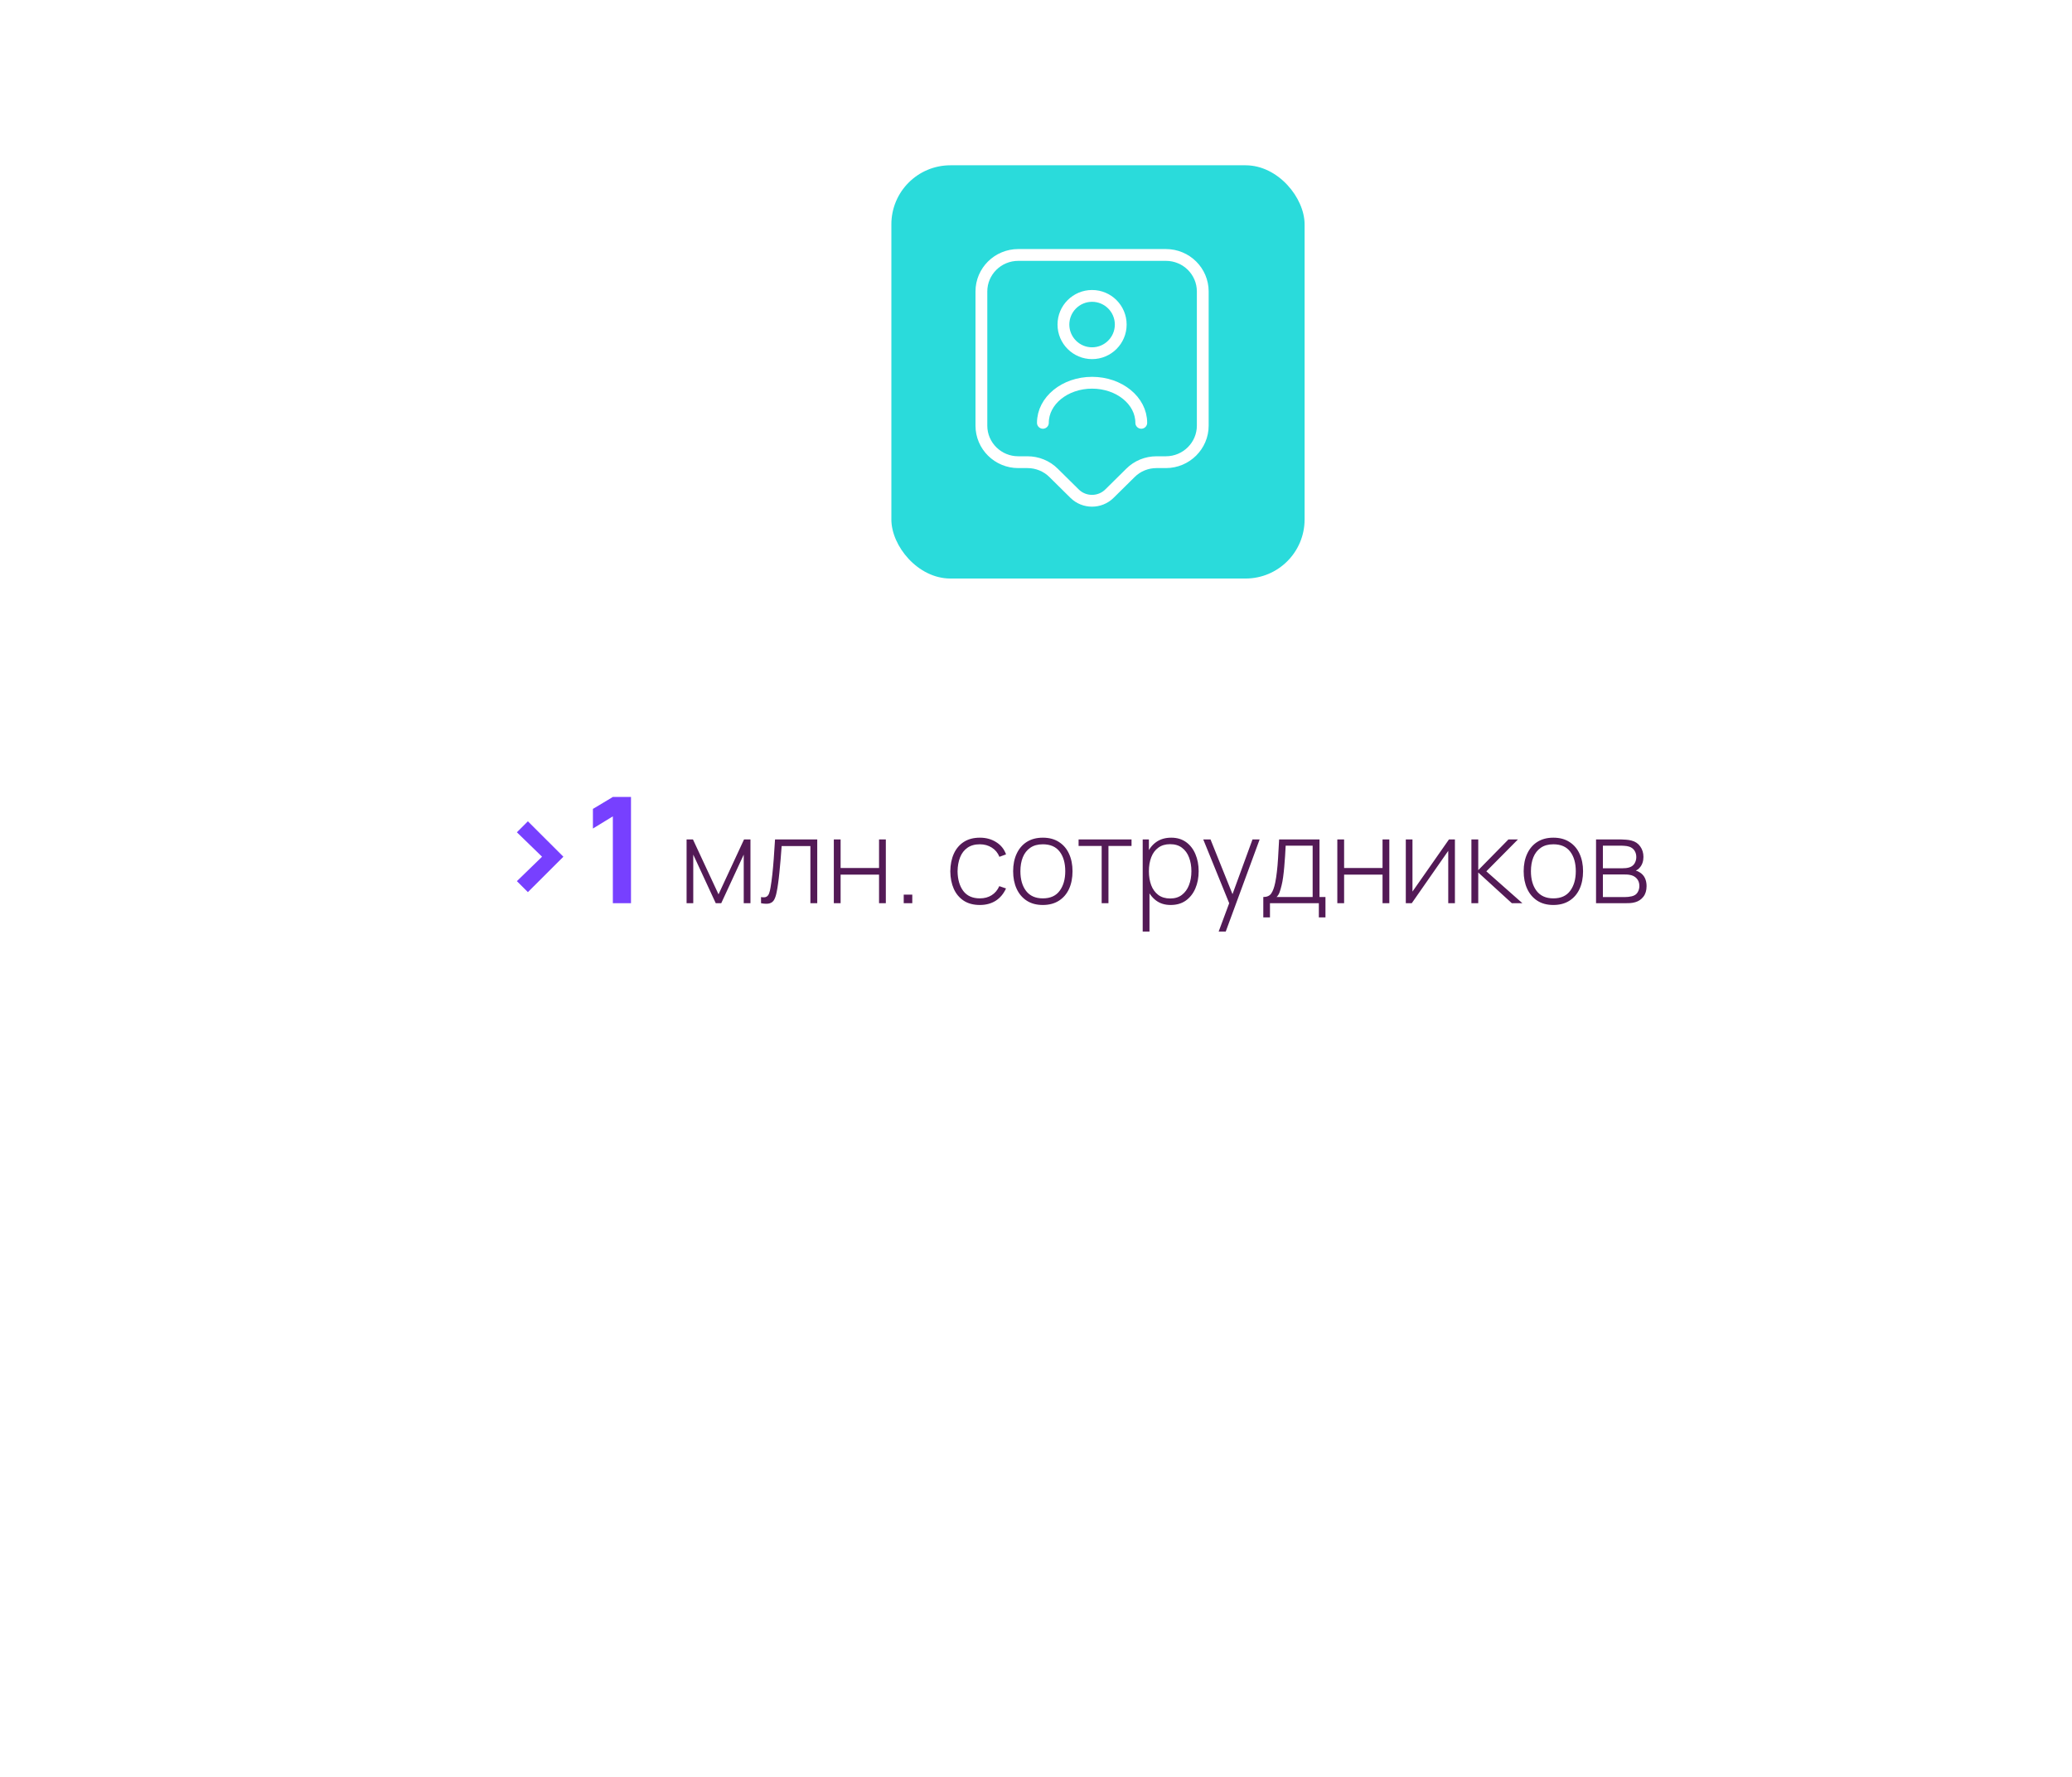 <?xml version="1.0" encoding="UTF-8"?> <svg xmlns="http://www.w3.org/2000/svg" width="351" height="301" viewBox="0 0 351 301" fill="none"> <g filter="url(#filter0_d_885_236)"> <rect x="60" y="10" width="250" height="280" rx="10" fill="white" fill-opacity="0.5" shape-rendering="crispEdges"></rect> </g> <g filter="url(#filter1_d_885_236)"> <rect x="150" y="27" width="70" height="70" rx="10" fill="#2ADBDB"></rect> </g> <path d="M197.5 78.292H195.917C194.25 78.292 192.667 78.937 191.5 80.104L187.937 83.625C186.312 85.229 183.667 85.229 182.042 83.625L178.479 80.104C177.312 78.937 175.708 78.292 174.062 78.292H172.5C169.042 78.292 166.25 75.521 166.25 72.104V49.375C166.25 45.958 169.042 43.188 172.5 43.188H197.5C200.958 43.188 203.75 45.958 203.75 49.375V72.104C203.75 75.5 200.958 78.292 197.5 78.292Z" stroke="white" stroke-width="2" stroke-miterlimit="10" stroke-linecap="round" stroke-linejoin="round"></path> <path d="M185 59.833C187.681 59.833 189.854 57.66 189.854 54.979C189.854 52.298 187.681 50.125 185 50.125C182.319 50.125 180.146 52.298 180.146 54.979C180.146 57.66 182.319 59.833 185 59.833Z" stroke="white" stroke-width="2" stroke-linecap="round" stroke-linejoin="round"></path> <path d="M193.333 71.625C193.333 67.875 189.604 64.834 185 64.834C180.396 64.834 176.667 67.875 176.667 71.625" stroke="white" stroke-width="2" stroke-linecap="round" stroke-linejoin="round"></path> <path d="M89.425 151.125L87.562 149.262L91.825 145.125L87.562 140.987L89.425 139.125L95.438 145.125L89.425 151.125ZM103.817 153V138.287L100.442 140.35V137.025L103.817 135H106.892V153H103.817Z" fill="#7740FF"></path> <path d="M116.309 153V142.2H117.389L121.719 151.5L126.039 142.2H127.129V153H125.989V144.77L122.179 153H121.249L117.439 144.77V153H116.309ZM128.922 153V151.96C129.329 152.033 129.636 152.013 129.842 151.9C130.049 151.78 130.199 151.587 130.292 151.32C130.392 151.047 130.472 150.717 130.532 150.33C130.646 149.663 130.746 148.937 130.832 148.15C130.919 147.357 130.999 146.473 131.072 145.5C131.146 144.52 131.219 143.42 131.292 142.2H138.442V153H137.282V143.32H132.412C132.359 144.12 132.299 144.897 132.232 145.65C132.172 146.403 132.106 147.12 132.032 147.8C131.966 148.473 131.892 149.09 131.812 149.65C131.739 150.203 131.659 150.683 131.572 151.09C131.472 151.623 131.336 152.053 131.162 152.38C130.996 152.7 130.739 152.913 130.392 153.02C130.046 153.127 129.556 153.12 128.922 153ZM141.251 153V142.2H142.401V147.04H148.911V142.2H150.061V153H148.911V148.16H142.401V153H141.251ZM153.092 153V151.55H154.542V153H153.092ZM165.993 153.3C164.913 153.3 164.003 153.06 163.263 152.58C162.523 152.093 161.959 151.423 161.573 150.57C161.193 149.71 160.996 148.72 160.983 147.6C160.996 146.46 161.196 145.463 161.583 144.61C161.976 143.75 162.543 143.083 163.283 142.61C164.023 142.137 164.929 141.9 166.003 141.9C167.049 141.9 167.969 142.153 168.763 142.66C169.563 143.16 170.116 143.85 170.423 144.73L169.303 145.14C169.029 144.467 168.599 143.947 168.013 143.58C167.426 143.207 166.753 143.02 165.993 143.02C165.139 143.02 164.436 143.217 163.883 143.61C163.329 143.997 162.916 144.533 162.643 145.22C162.369 145.907 162.226 146.7 162.213 147.6C162.233 148.98 162.556 150.09 163.183 150.93C163.816 151.763 164.753 152.18 165.993 152.18C166.759 152.18 167.423 152.003 167.983 151.65C168.549 151.297 168.983 150.783 169.283 150.11L170.423 150.5C170.003 151.413 169.416 152.11 168.663 152.59C167.909 153.063 167.019 153.3 165.993 153.3ZM176.657 153.3C175.584 153.3 174.674 153.057 173.927 152.57C173.18 152.083 172.61 151.41 172.217 150.55C171.824 149.69 171.627 148.7 171.627 147.58C171.627 146.453 171.827 145.463 172.227 144.61C172.627 143.75 173.2 143.083 173.947 142.61C174.7 142.137 175.604 141.9 176.657 141.9C177.73 141.9 178.64 142.143 179.387 142.63C180.14 143.11 180.71 143.777 181.097 144.63C181.49 145.483 181.687 146.467 181.687 147.58C181.687 148.72 181.49 149.72 181.097 150.58C180.704 151.433 180.13 152.1 179.377 152.58C178.624 153.06 177.717 153.3 176.657 153.3ZM176.657 152.18C177.93 152.18 178.88 151.753 179.507 150.9C180.14 150.047 180.457 148.94 180.457 147.58C180.457 146.193 180.14 145.087 179.507 144.26C178.874 143.433 177.924 143.02 176.657 143.02C175.797 143.02 175.087 143.217 174.527 143.61C173.967 143.997 173.547 144.533 173.267 145.22C172.994 145.9 172.857 146.687 172.857 147.58C172.857 148.967 173.177 150.08 173.817 150.92C174.464 151.76 175.41 152.18 176.657 152.18ZM186.624 153V143.3H182.714V142.2H191.684V143.3H187.774V153H186.624ZM198.305 153.3C197.331 153.3 196.508 153.047 195.835 152.54C195.161 152.033 194.648 151.35 194.295 150.49C193.941 149.63 193.765 148.66 193.765 147.58C193.765 146.493 193.941 145.523 194.295 144.67C194.648 143.81 195.171 143.133 195.865 142.64C196.558 142.147 197.408 141.9 198.415 141.9C199.395 141.9 200.231 142.15 200.925 142.65C201.618 143.15 202.145 143.83 202.505 144.69C202.871 145.55 203.055 146.513 203.055 147.58C203.055 148.66 202.868 149.633 202.495 150.5C202.128 151.36 201.591 152.043 200.885 152.55C200.185 153.05 199.325 153.3 198.305 153.3ZM193.575 157.8V142.2H194.625V150.52H194.725V157.8H193.575ZM198.235 152.2C199.028 152.2 199.688 151.997 200.215 151.59C200.748 151.183 201.148 150.633 201.415 149.94C201.688 149.24 201.825 148.453 201.825 147.58C201.825 146.713 201.691 145.937 201.425 145.25C201.165 144.557 200.768 144.01 200.235 143.61C199.708 143.203 199.035 143 198.215 143C197.421 143 196.758 143.197 196.225 143.59C195.691 143.977 195.291 144.517 195.025 145.21C194.758 145.903 194.625 146.693 194.625 147.58C194.625 148.46 194.755 149.25 195.015 149.95C195.281 150.643 195.681 151.193 196.215 151.6C196.755 152 197.428 152.2 198.235 152.2ZM206.444 157.8L208.544 152.15L208.564 153.83L203.834 142.2H205.064L209.124 152.3H208.484L212.174 142.2H213.384L207.644 157.8H206.444ZM214.005 155.4V151.95C214.625 151.95 215.072 151.753 215.345 151.36C215.625 150.967 215.852 150.35 216.025 149.51C216.139 148.95 216.232 148.343 216.305 147.69C216.385 147.037 216.452 146.27 216.505 145.39C216.565 144.51 216.625 143.447 216.685 142.2H223.525V151.95H224.535V155.4H223.415V153H215.135V155.4H214.005ZM216.255 151.95H222.365V143.25H217.795C217.769 143.797 217.735 144.38 217.695 145C217.655 145.613 217.609 146.227 217.555 146.84C217.502 147.453 217.439 148.03 217.365 148.57C217.292 149.11 217.205 149.577 217.105 149.97C216.999 150.417 216.885 150.807 216.765 151.14C216.645 151.473 216.475 151.743 216.255 151.95ZM226.544 153V142.2H227.694V147.04H234.204V142.2H235.354V153H234.204V148.16H227.694V153H226.544ZM246.465 142.2V153H245.335V144.13L239.155 153H238.145V142.2H239.275V151.03L245.455 142.2H246.465ZM249.258 153V142.2H250.418V147.4L255.528 142.2H257.138L251.788 147.6L257.898 153H256.108L250.418 147.8V153H249.258ZM263.142 153.3C262.068 153.3 261.158 153.057 260.412 152.57C259.665 152.083 259.095 151.41 258.702 150.55C258.308 149.69 258.112 148.7 258.112 147.58C258.112 146.453 258.312 145.463 258.712 144.61C259.112 143.75 259.685 143.083 260.432 142.61C261.185 142.137 262.088 141.9 263.142 141.9C264.215 141.9 265.125 142.143 265.872 142.63C266.625 143.11 267.195 143.777 267.582 144.63C267.975 145.483 268.172 146.467 268.172 147.58C268.172 148.72 267.975 149.72 267.582 150.58C267.188 151.433 266.615 152.1 265.862 152.58C265.108 153.06 264.202 153.3 263.142 153.3ZM263.142 152.18C264.415 152.18 265.365 151.753 265.992 150.9C266.625 150.047 266.942 148.94 266.942 147.58C266.942 146.193 266.625 145.087 265.992 144.26C265.358 143.433 264.408 143.02 263.142 143.02C262.282 143.02 261.572 143.217 261.012 143.61C260.452 143.997 260.032 144.533 259.752 145.22C259.478 145.9 259.342 146.687 259.342 147.58C259.342 148.967 259.662 150.08 260.302 150.92C260.948 151.76 261.895 152.18 263.142 152.18ZM270.372 153V142.2H274.662C274.848 142.2 275.105 142.213 275.432 142.24C275.765 142.26 276.082 142.31 276.382 142.39C277.015 142.55 277.508 142.883 277.862 143.39C278.222 143.897 278.402 144.487 278.402 145.16C278.402 145.52 278.348 145.853 278.242 146.16C278.142 146.46 277.988 146.727 277.782 146.96C277.688 147.073 277.582 147.177 277.462 147.27C277.342 147.357 277.225 147.427 277.112 147.48C277.312 147.52 277.538 147.623 277.792 147.79C278.178 148.03 278.465 148.347 278.652 148.74C278.838 149.133 278.932 149.587 278.932 150.1C278.932 150.84 278.752 151.44 278.392 151.9C278.038 152.36 277.578 152.67 277.012 152.83C276.738 152.91 276.448 152.96 276.142 152.98C275.835 152.993 275.555 153 275.302 153H270.372ZM271.532 151.96H275.272C275.412 151.96 275.595 151.95 275.822 151.93C276.048 151.903 276.248 151.87 276.422 151.83C276.875 151.723 277.202 151.507 277.402 151.18C277.608 150.847 277.712 150.48 277.712 150.08C277.712 149.553 277.555 149.123 277.242 148.79C276.928 148.45 276.502 148.247 275.962 148.18C275.808 148.153 275.645 148.14 275.472 148.14C275.305 148.133 275.148 148.13 275.002 148.13H271.532V151.96ZM271.532 147.08H274.892C275.052 147.08 275.242 147.07 275.462 147.05C275.682 147.023 275.878 146.98 276.052 146.92C276.438 146.787 276.725 146.56 276.912 146.24C277.098 145.913 277.192 145.563 277.192 145.19C277.192 144.77 277.092 144.407 276.892 144.1C276.692 143.787 276.402 143.563 276.022 143.43C275.755 143.343 275.475 143.293 275.182 143.28C274.895 143.26 274.715 143.25 274.642 143.25H271.532V147.08Z" fill="#531A56"></path> <defs> <filter id="filter0_d_885_236" x="53" y="3" width="268" height="298" filterUnits="userSpaceOnUse" color-interpolation-filters="sRGB"> <feFlood flood-opacity="0" result="BackgroundImageFix"></feFlood> <feColorMatrix in="SourceAlpha" type="matrix" values="0 0 0 0 0 0 0 0 0 0 0 0 0 0 0 0 0 0 127 0" result="hardAlpha"></feColorMatrix> <feMorphology radius="3" operator="dilate" in="SourceAlpha" result="effect1_dropShadow_885_236"></feMorphology> <feOffset dx="2" dy="2"></feOffset> <feGaussianBlur stdDeviation="3"></feGaussianBlur> <feComposite in2="hardAlpha" operator="out"></feComposite> <feColorMatrix type="matrix" values="0 0 0 0 0 0 0 0 0 0 0 0 0 0 0 0 0 0 0.1 0"></feColorMatrix> <feBlend mode="normal" in2="BackgroundImageFix" result="effect1_dropShadow_885_236"></feBlend> <feBlend mode="normal" in="SourceGraphic" in2="effect1_dropShadow_885_236" result="shape"></feBlend> </filter> <filter id="filter1_d_885_236" x="143" y="20" width="86" height="86" filterUnits="userSpaceOnUse" color-interpolation-filters="sRGB"> <feFlood flood-opacity="0" result="BackgroundImageFix"></feFlood> <feColorMatrix in="SourceAlpha" type="matrix" values="0 0 0 0 0 0 0 0 0 0 0 0 0 0 0 0 0 0 127 0" result="hardAlpha"></feColorMatrix> <feOffset dx="1" dy="1"></feOffset> <feGaussianBlur stdDeviation="4"></feGaussianBlur> <feComposite in2="hardAlpha" operator="out"></feComposite> <feColorMatrix type="matrix" values="0 0 0 0 0 0 0 0 0 0 0 0 0 0 0 0 0 0 0.15 0"></feColorMatrix> <feBlend mode="normal" in2="BackgroundImageFix" result="effect1_dropShadow_885_236"></feBlend> <feBlend mode="normal" in="SourceGraphic" in2="effect1_dropShadow_885_236" result="shape"></feBlend> </filter> </defs> </svg> 